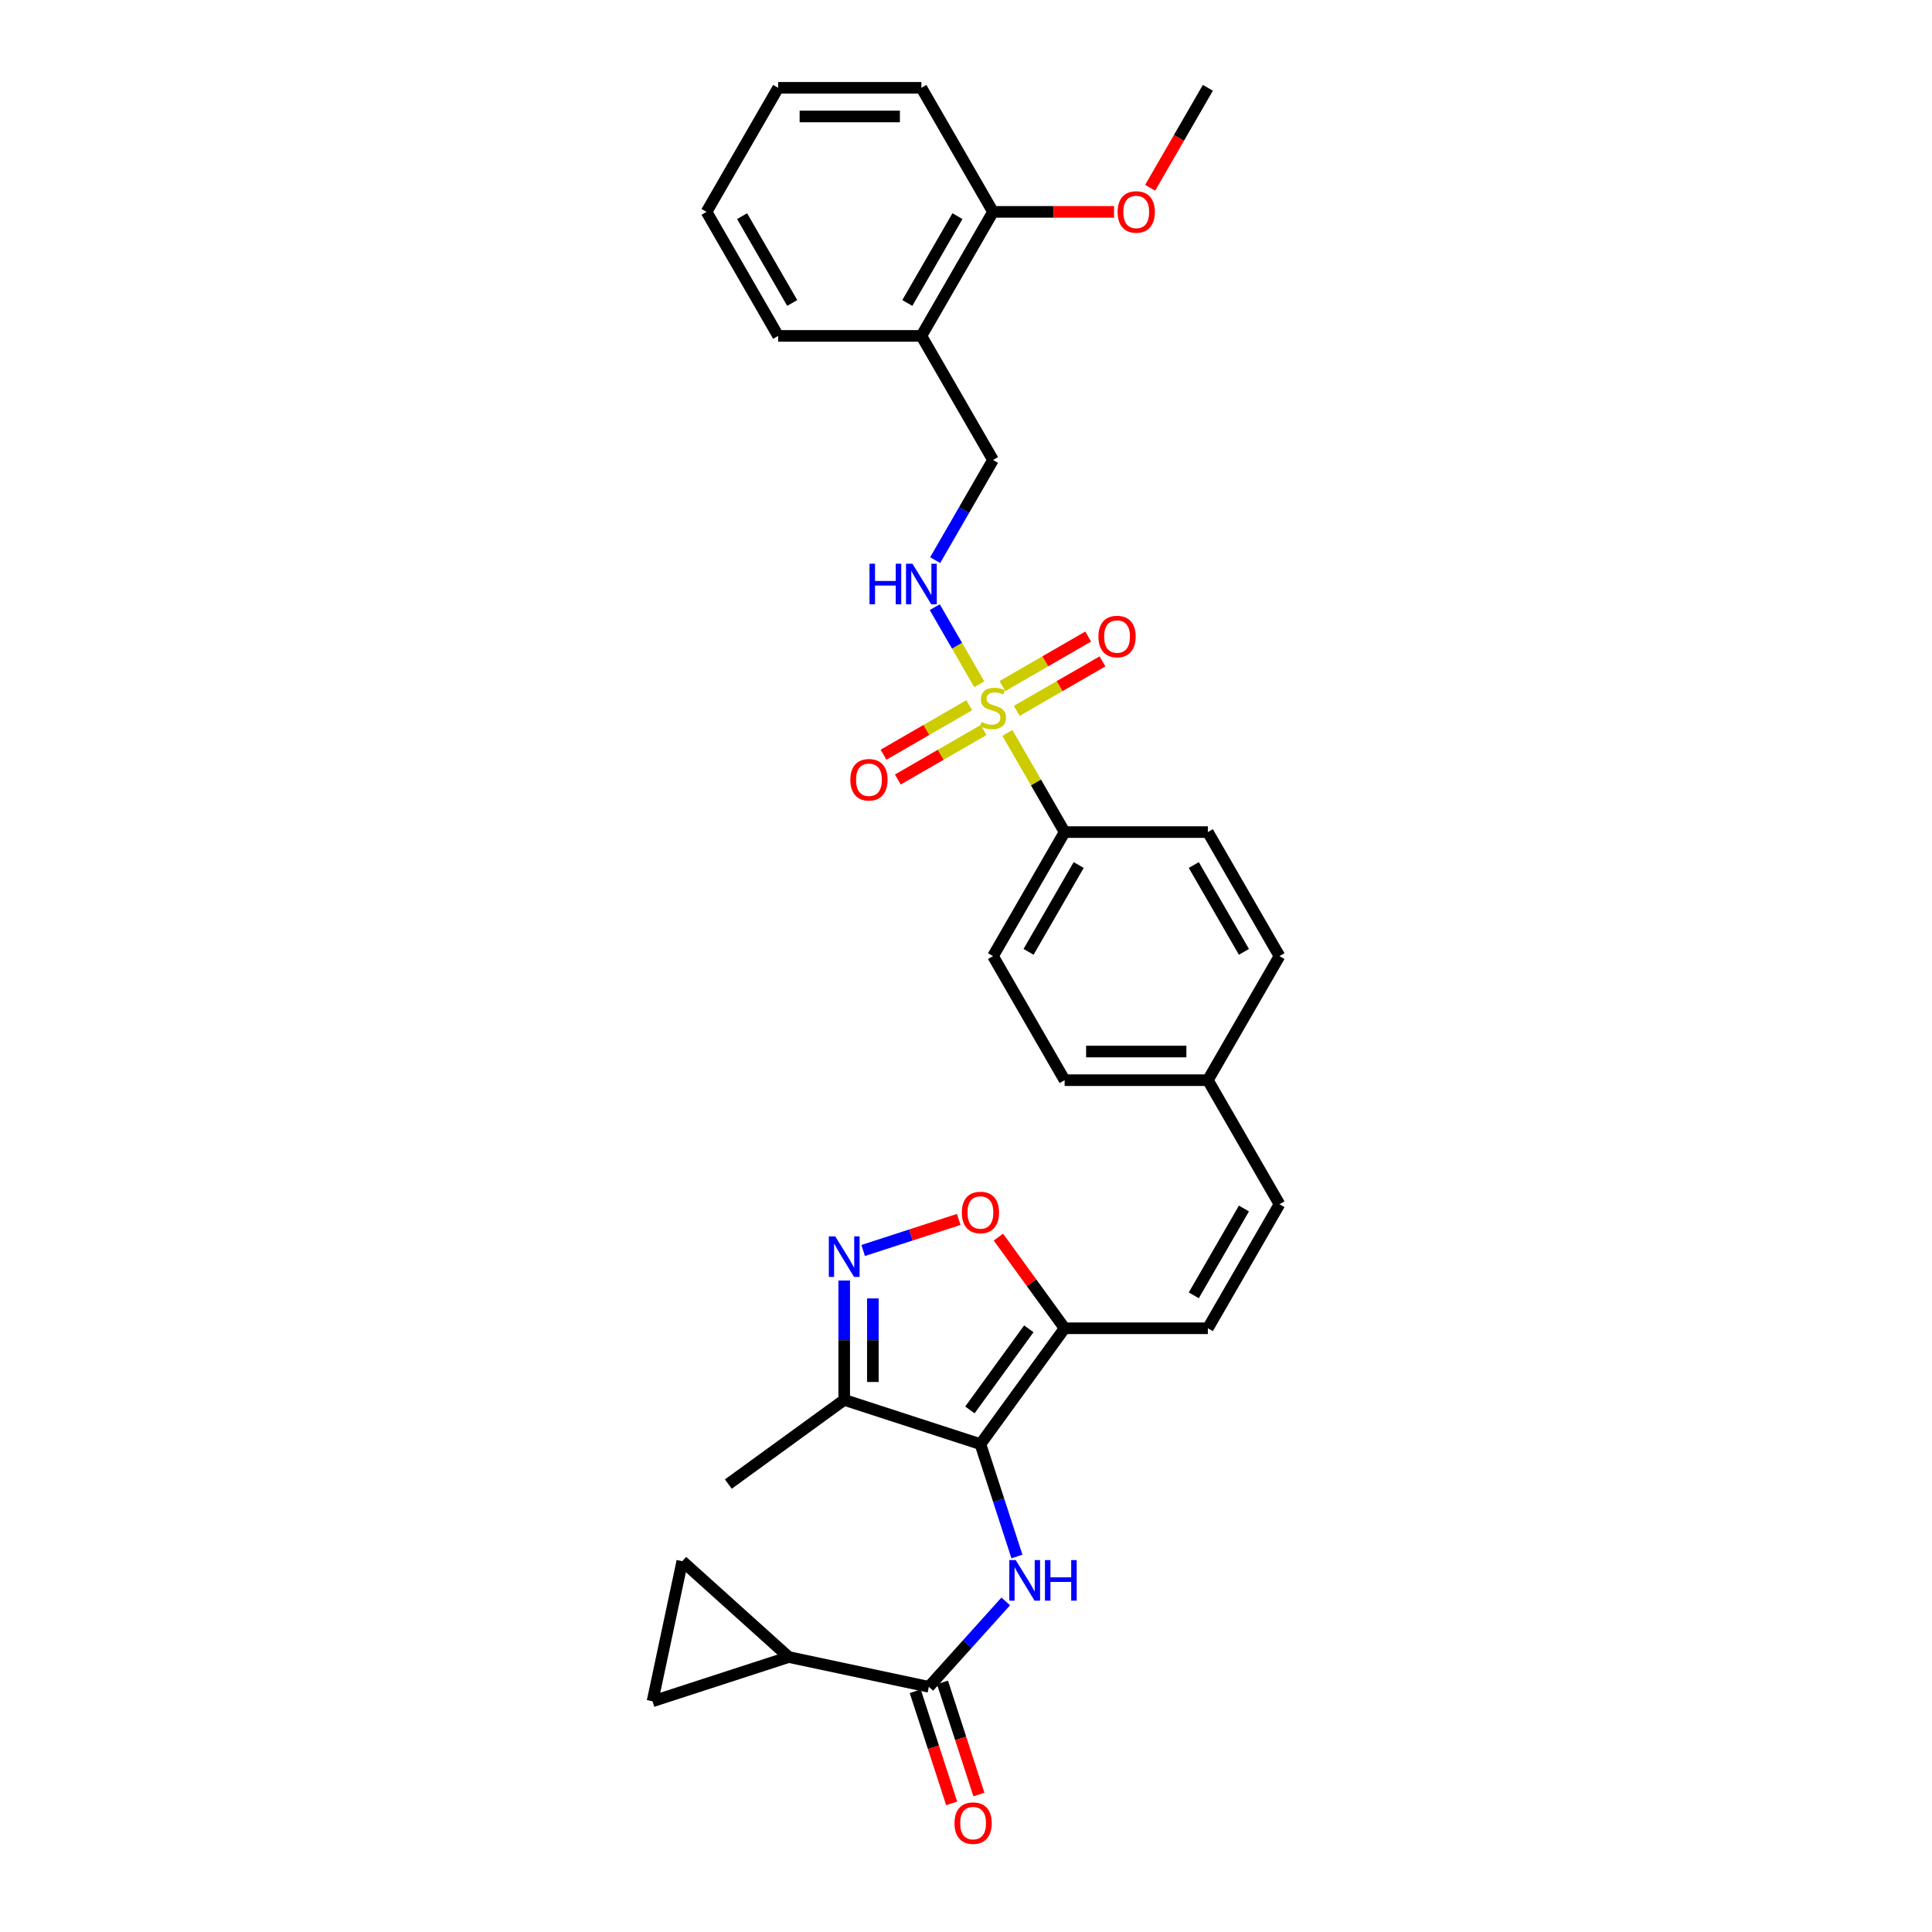 <?xml version='1.0' encoding='iso-8859-1'?>
<svg version='1.1' baseProfile='full'
              xmlns='http://www.w3.org/2000/svg'
                      xmlns:rdkit='http://www.rdkit.org/xml'
                      xmlns:xlink='http://www.w3.org/1999/xlink'
                  xml:space='preserve'
width='1000px' height='1000px' viewBox='0 0 1000 1000'>
<!-- END OF HEADER -->
<rect style='opacity:1.0;fill:#FFFFFF;stroke:none' width='1000' height='1000' x='0' y='0'> </rect>
<path class='bond-8' d='M 506.865,354.16 L 495.35,334.216' style='fill:none;fill-rule:evenodd;stroke:#CCCC00;stroke-width:6px;stroke-linecap:butt;stroke-linejoin:miter;stroke-opacity:1' />
<path class='bond-8' d='M 495.35,334.216 L 483.836,314.272' style='fill:none;fill-rule:evenodd;stroke:#0000FF;stroke-width:6px;stroke-linecap:butt;stroke-linejoin:miter;stroke-opacity:1' />
<path class='bond-12' d='M 521.418,379.367 L 536.233,405.027' style='fill:none;fill-rule:evenodd;stroke:#CCCC00;stroke-width:6px;stroke-linecap:butt;stroke-linejoin:miter;stroke-opacity:1' />
<path class='bond-12' d='M 536.233,405.027 L 551.048,430.687' style='fill:none;fill-rule:evenodd;stroke:#000000;stroke-width:6px;stroke-linecap:butt;stroke-linejoin:miter;stroke-opacity:1' />
<path class='bond-13' d='M 526.271,367.946 L 548.459,355.135' style='fill:none;fill-rule:evenodd;stroke:#CCCC00;stroke-width:6px;stroke-linecap:butt;stroke-linejoin:miter;stroke-opacity:1' />
<path class='bond-13' d='M 548.459,355.135 L 570.648,342.325' style='fill:none;fill-rule:evenodd;stroke:#FF0000;stroke-width:6px;stroke-linecap:butt;stroke-linejoin:miter;stroke-opacity:1' />
<path class='bond-13' d='M 518.857,355.105 L 541.045,342.294' style='fill:none;fill-rule:evenodd;stroke:#CCCC00;stroke-width:6px;stroke-linecap:butt;stroke-linejoin:miter;stroke-opacity:1' />
<path class='bond-13' d='M 541.045,342.294 L 563.234,329.484' style='fill:none;fill-rule:evenodd;stroke:#FF0000;stroke-width:6px;stroke-linecap:butt;stroke-linejoin:miter;stroke-opacity:1' />
<path class='bond-14' d='M 501.687,365.018 L 479.498,377.828' style='fill:none;fill-rule:evenodd;stroke:#CCCC00;stroke-width:6px;stroke-linecap:butt;stroke-linejoin:miter;stroke-opacity:1' />
<path class='bond-14' d='M 479.498,377.828 L 457.31,390.639' style='fill:none;fill-rule:evenodd;stroke:#FF0000;stroke-width:6px;stroke-linecap:butt;stroke-linejoin:miter;stroke-opacity:1' />
<path class='bond-14' d='M 509.101,377.859 L 486.912,390.67' style='fill:none;fill-rule:evenodd;stroke:#CCCC00;stroke-width:6px;stroke-linecap:butt;stroke-linejoin:miter;stroke-opacity:1' />
<path class='bond-14' d='M 486.912,390.67 L 464.724,403.48' style='fill:none;fill-rule:evenodd;stroke:#FF0000;stroke-width:6px;stroke-linecap:butt;stroke-linejoin:miter;stroke-opacity:1' />
<path class='bond-0' d='M 507.471,747.488 L 551.048,687.509' style='fill:none;fill-rule:evenodd;stroke:#000000;stroke-width:6px;stroke-linecap:butt;stroke-linejoin:miter;stroke-opacity:1' />
<path class='bond-0' d='M 502.011,729.776 L 532.516,687.791' style='fill:none;fill-rule:evenodd;stroke:#000000;stroke-width:6px;stroke-linecap:butt;stroke-linejoin:miter;stroke-opacity:1' />
<path class='bond-1' d='M 507.471,747.488 L 516.919,776.567' style='fill:none;fill-rule:evenodd;stroke:#000000;stroke-width:6px;stroke-linecap:butt;stroke-linejoin:miter;stroke-opacity:1' />
<path class='bond-1' d='M 516.919,776.567 L 526.367,805.646' style='fill:none;fill-rule:evenodd;stroke:#0000FF;stroke-width:6px;stroke-linecap:butt;stroke-linejoin:miter;stroke-opacity:1' />
<path class='bond-5' d='M 507.471,747.488 L 436.961,724.578' style='fill:none;fill-rule:evenodd;stroke:#000000;stroke-width:6px;stroke-linecap:butt;stroke-linejoin:miter;stroke-opacity:1' />
<path class='bond-4' d='M 520.565,828.899 L 500.669,850.996' style='fill:none;fill-rule:evenodd;stroke:#0000FF;stroke-width:6px;stroke-linecap:butt;stroke-linejoin:miter;stroke-opacity:1' />
<path class='bond-4' d='M 500.669,850.996 L 480.772,873.093' style='fill:none;fill-rule:evenodd;stroke:#000000;stroke-width:6px;stroke-linecap:butt;stroke-linejoin:miter;stroke-opacity:1' />
<path class='bond-2' d='M 551.048,687.509 L 625.186,687.509' style='fill:none;fill-rule:evenodd;stroke:#000000;stroke-width:6px;stroke-linecap:butt;stroke-linejoin:miter;stroke-opacity:1' />
<path class='bond-6' d='M 551.048,687.509 L 533.908,663.918' style='fill:none;fill-rule:evenodd;stroke:#000000;stroke-width:6px;stroke-linecap:butt;stroke-linejoin:miter;stroke-opacity:1' />
<path class='bond-6' d='M 533.908,663.918 L 516.768,640.327' style='fill:none;fill-rule:evenodd;stroke:#FF0000;stroke-width:6px;stroke-linecap:butt;stroke-linejoin:miter;stroke-opacity:1' />
<path class='bond-3' d='M 446.777,647.251 L 471.507,639.216' style='fill:none;fill-rule:evenodd;stroke:#0000FF;stroke-width:6px;stroke-linecap:butt;stroke-linejoin:miter;stroke-opacity:1' />
<path class='bond-3' d='M 471.507,639.216 L 496.237,631.18' style='fill:none;fill-rule:evenodd;stroke:#FF0000;stroke-width:6px;stroke-linecap:butt;stroke-linejoin:miter;stroke-opacity:1' />
<path class='bond-34' d='M 436.961,662.792 L 436.961,693.685' style='fill:none;fill-rule:evenodd;stroke:#0000FF;stroke-width:6px;stroke-linecap:butt;stroke-linejoin:miter;stroke-opacity:1' />
<path class='bond-34' d='M 436.961,693.685 L 436.961,724.578' style='fill:none;fill-rule:evenodd;stroke:#000000;stroke-width:6px;stroke-linecap:butt;stroke-linejoin:miter;stroke-opacity:1' />
<path class='bond-34' d='M 451.789,672.06 L 451.789,693.685' style='fill:none;fill-rule:evenodd;stroke:#0000FF;stroke-width:6px;stroke-linecap:butt;stroke-linejoin:miter;stroke-opacity:1' />
<path class='bond-34' d='M 451.789,693.685 L 451.789,715.31' style='fill:none;fill-rule:evenodd;stroke:#000000;stroke-width:6px;stroke-linecap:butt;stroke-linejoin:miter;stroke-opacity:1' />
<path class='bond-7' d='M 480.772,873.093 L 408.254,857.679' style='fill:none;fill-rule:evenodd;stroke:#000000;stroke-width:6px;stroke-linecap:butt;stroke-linejoin:miter;stroke-opacity:1' />
<path class='bond-18' d='M 473.722,875.384 L 483.151,904.404' style='fill:none;fill-rule:evenodd;stroke:#000000;stroke-width:6px;stroke-linecap:butt;stroke-linejoin:miter;stroke-opacity:1' />
<path class='bond-18' d='M 483.151,904.404 L 492.58,933.424' style='fill:none;fill-rule:evenodd;stroke:#FF0000;stroke-width:6px;stroke-linecap:butt;stroke-linejoin:miter;stroke-opacity:1' />
<path class='bond-18' d='M 487.823,870.802 L 497.253,899.822' style='fill:none;fill-rule:evenodd;stroke:#000000;stroke-width:6px;stroke-linecap:butt;stroke-linejoin:miter;stroke-opacity:1' />
<path class='bond-18' d='M 497.253,899.822 L 506.682,928.842' style='fill:none;fill-rule:evenodd;stroke:#FF0000;stroke-width:6px;stroke-linecap:butt;stroke-linejoin:miter;stroke-opacity:1' />
<path class='bond-26' d='M 436.961,724.578 L 376.982,768.156' style='fill:none;fill-rule:evenodd;stroke:#000000;stroke-width:6px;stroke-linecap:butt;stroke-linejoin:miter;stroke-opacity:1' />
<path class='bond-10' d='M 408.254,857.679 L 353.159,808.071' style='fill:none;fill-rule:evenodd;stroke:#000000;stroke-width:6px;stroke-linecap:butt;stroke-linejoin:miter;stroke-opacity:1' />
<path class='bond-11' d='M 408.254,857.679 L 337.745,880.589' style='fill:none;fill-rule:evenodd;stroke:#000000;stroke-width:6px;stroke-linecap:butt;stroke-linejoin:miter;stroke-opacity:1' />
<path class='bond-17' d='M 484.041,289.925 L 499.01,263.998' style='fill:none;fill-rule:evenodd;stroke:#0000FF;stroke-width:6px;stroke-linecap:butt;stroke-linejoin:miter;stroke-opacity:1' />
<path class='bond-17' d='M 499.01,263.998 L 513.979,238.071' style='fill:none;fill-rule:evenodd;stroke:#000000;stroke-width:6px;stroke-linecap:butt;stroke-linejoin:miter;stroke-opacity:1' />
<path class='bond-9' d='M 625.186,687.509 L 662.255,623.304' style='fill:none;fill-rule:evenodd;stroke:#000000;stroke-width:6px;stroke-linecap:butt;stroke-linejoin:miter;stroke-opacity:1' />
<path class='bond-9' d='M 617.905,670.465 L 643.854,625.521' style='fill:none;fill-rule:evenodd;stroke:#000000;stroke-width:6px;stroke-linecap:butt;stroke-linejoin:miter;stroke-opacity:1' />
<path class='bond-35' d='M 353.159,808.071 L 337.745,880.589' style='fill:none;fill-rule:evenodd;stroke:#000000;stroke-width:6px;stroke-linecap:butt;stroke-linejoin:miter;stroke-opacity:1' />
<path class='bond-20' d='M 551.048,430.687 L 513.979,494.893' style='fill:none;fill-rule:evenodd;stroke:#000000;stroke-width:6px;stroke-linecap:butt;stroke-linejoin:miter;stroke-opacity:1' />
<path class='bond-20' d='M 558.329,447.732 L 532.38,492.676' style='fill:none;fill-rule:evenodd;stroke:#000000;stroke-width:6px;stroke-linecap:butt;stroke-linejoin:miter;stroke-opacity:1' />
<path class='bond-21' d='M 551.048,430.687 L 625.186,430.687' style='fill:none;fill-rule:evenodd;stroke:#000000;stroke-width:6px;stroke-linecap:butt;stroke-linejoin:miter;stroke-opacity:1' />
<path class='bond-15' d='M 662.255,623.304 L 625.186,559.098' style='fill:none;fill-rule:evenodd;stroke:#000000;stroke-width:6px;stroke-linecap:butt;stroke-linejoin:miter;stroke-opacity:1' />
<path class='bond-16' d='M 476.91,173.865 L 513.979,238.071' style='fill:none;fill-rule:evenodd;stroke:#000000;stroke-width:6px;stroke-linecap:butt;stroke-linejoin:miter;stroke-opacity:1' />
<path class='bond-19' d='M 476.91,173.865 L 513.979,109.66' style='fill:none;fill-rule:evenodd;stroke:#000000;stroke-width:6px;stroke-linecap:butt;stroke-linejoin:miter;stroke-opacity:1' />
<path class='bond-19' d='M 469.629,156.821 L 495.577,111.877' style='fill:none;fill-rule:evenodd;stroke:#000000;stroke-width:6px;stroke-linecap:butt;stroke-linejoin:miter;stroke-opacity:1' />
<path class='bond-27' d='M 476.91,173.865 L 402.772,173.865' style='fill:none;fill-rule:evenodd;stroke:#000000;stroke-width:6px;stroke-linecap:butt;stroke-linejoin:miter;stroke-opacity:1' />
<path class='bond-25' d='M 513.979,109.66 L 545.302,109.66' style='fill:none;fill-rule:evenodd;stroke:#000000;stroke-width:6px;stroke-linecap:butt;stroke-linejoin:miter;stroke-opacity:1' />
<path class='bond-25' d='M 545.302,109.66 L 576.626,109.66' style='fill:none;fill-rule:evenodd;stroke:#FF0000;stroke-width:6px;stroke-linecap:butt;stroke-linejoin:miter;stroke-opacity:1' />
<path class='bond-28' d='M 513.979,109.66 L 476.91,45.455' style='fill:none;fill-rule:evenodd;stroke:#000000;stroke-width:6px;stroke-linecap:butt;stroke-linejoin:miter;stroke-opacity:1' />
<path class='bond-23' d='M 513.979,494.893 L 551.048,559.098' style='fill:none;fill-rule:evenodd;stroke:#000000;stroke-width:6px;stroke-linecap:butt;stroke-linejoin:miter;stroke-opacity:1' />
<path class='bond-24' d='M 625.186,430.687 L 662.255,494.893' style='fill:none;fill-rule:evenodd;stroke:#000000;stroke-width:6px;stroke-linecap:butt;stroke-linejoin:miter;stroke-opacity:1' />
<path class='bond-24' d='M 617.905,447.732 L 643.854,492.676' style='fill:none;fill-rule:evenodd;stroke:#000000;stroke-width:6px;stroke-linecap:butt;stroke-linejoin:miter;stroke-opacity:1' />
<path class='bond-22' d='M 625.186,559.098 L 662.255,494.893' style='fill:none;fill-rule:evenodd;stroke:#000000;stroke-width:6px;stroke-linecap:butt;stroke-linejoin:miter;stroke-opacity:1' />
<path class='bond-32' d='M 625.186,559.098 L 551.048,559.098' style='fill:none;fill-rule:evenodd;stroke:#000000;stroke-width:6px;stroke-linecap:butt;stroke-linejoin:miter;stroke-opacity:1' />
<path class='bond-32' d='M 614.065,544.271 L 562.169,544.271' style='fill:none;fill-rule:evenodd;stroke:#000000;stroke-width:6px;stroke-linecap:butt;stroke-linejoin:miter;stroke-opacity:1' />
<path class='bond-29' d='M 595.317,97.19 L 610.251,71.322' style='fill:none;fill-rule:evenodd;stroke:#FF0000;stroke-width:6px;stroke-linecap:butt;stroke-linejoin:miter;stroke-opacity:1' />
<path class='bond-29' d='M 610.251,71.322 L 625.186,45.455' style='fill:none;fill-rule:evenodd;stroke:#000000;stroke-width:6px;stroke-linecap:butt;stroke-linejoin:miter;stroke-opacity:1' />
<path class='bond-30' d='M 402.772,173.865 L 365.703,109.66' style='fill:none;fill-rule:evenodd;stroke:#000000;stroke-width:6px;stroke-linecap:butt;stroke-linejoin:miter;stroke-opacity:1' />
<path class='bond-30' d='M 410.052,156.821 L 384.104,111.877' style='fill:none;fill-rule:evenodd;stroke:#000000;stroke-width:6px;stroke-linecap:butt;stroke-linejoin:miter;stroke-opacity:1' />
<path class='bond-33' d='M 476.91,45.455 L 402.772,45.455' style='fill:none;fill-rule:evenodd;stroke:#000000;stroke-width:6px;stroke-linecap:butt;stroke-linejoin:miter;stroke-opacity:1' />
<path class='bond-33' d='M 465.789,60.282 L 413.892,60.282' style='fill:none;fill-rule:evenodd;stroke:#000000;stroke-width:6px;stroke-linecap:butt;stroke-linejoin:miter;stroke-opacity:1' />
<path class='bond-31' d='M 365.703,109.66 L 402.772,45.455' style='fill:none;fill-rule:evenodd;stroke:#000000;stroke-width:6px;stroke-linecap:butt;stroke-linejoin:miter;stroke-opacity:1' />
<path  class='atom-0' d='M 508.048 373.688
Q 508.285 373.777, 509.264 374.192
Q 510.242 374.607, 511.31 374.874
Q 512.407 375.112, 513.475 375.112
Q 515.462 375.112, 516.618 374.163
Q 517.775 373.184, 517.775 371.494
Q 517.775 370.337, 517.182 369.625
Q 516.618 368.914, 515.729 368.528
Q 514.839 368.143, 513.356 367.698
Q 511.488 367.134, 510.361 366.601
Q 509.264 366.067, 508.463 364.94
Q 507.692 363.813, 507.692 361.915
Q 507.692 359.276, 509.471 357.645
Q 511.28 356.014, 514.839 356.014
Q 517.271 356.014, 520.029 357.17
L 519.346 359.454
Q 516.826 358.416, 514.928 358.416
Q 512.882 358.416, 511.755 359.276
Q 510.628 360.106, 510.657 361.559
Q 510.657 362.686, 511.221 363.368
Q 511.814 364.05, 512.644 364.436
Q 513.504 364.821, 514.928 365.266
Q 516.826 365.859, 517.953 366.452
Q 519.08 367.045, 519.88 368.261
Q 520.711 369.447, 520.711 371.494
Q 520.711 374.4, 518.753 375.972
Q 516.826 377.514, 513.593 377.514
Q 511.725 377.514, 510.302 377.099
Q 508.908 376.713, 507.247 376.031
L 508.048 373.688
' fill='#CCCC00'/>
<path  class='atom-2' d='M 525.74 807.5
L 532.62 818.621
Q 533.302 819.718, 534.399 821.705
Q 535.496 823.692, 535.555 823.81
L 535.555 807.5
L 538.343 807.5
L 538.343 828.496
L 535.466 828.496
L 528.082 816.337
Q 527.222 814.914, 526.303 813.283
Q 525.413 811.652, 525.146 811.147
L 525.146 828.496
L 522.418 828.496
L 522.418 807.5
L 525.74 807.5
' fill='#0000FF'/>
<path  class='atom-2' d='M 540.864 807.5
L 543.711 807.5
L 543.711 816.426
L 554.446 816.426
L 554.446 807.5
L 557.293 807.5
L 557.293 828.496
L 554.446 828.496
L 554.446 818.798
L 543.711 818.798
L 543.711 828.496
L 540.864 828.496
L 540.864 807.5
' fill='#0000FF'/>
<path  class='atom-4' d='M 432.32 639.942
L 439.2 651.063
Q 439.882 652.16, 440.979 654.147
Q 442.077 656.134, 442.136 656.253
L 442.136 639.942
L 444.924 639.942
L 444.924 660.938
L 442.047 660.938
L 434.663 648.78
Q 433.803 647.356, 432.884 645.725
Q 431.994 644.094, 431.727 643.59
L 431.727 660.938
L 428.999 660.938
L 428.999 639.942
L 432.32 639.942
' fill='#0000FF'/>
<path  class='atom-7' d='M 497.833 627.59
Q 497.833 622.548, 500.324 619.731
Q 502.815 616.914, 507.471 616.914
Q 512.126 616.914, 514.618 619.731
Q 517.109 622.548, 517.109 627.59
Q 517.109 632.69, 514.588 635.597
Q 512.067 638.473, 507.471 638.473
Q 502.844 638.473, 500.324 635.597
Q 497.833 632.72, 497.833 627.59
M 507.471 636.101
Q 510.673 636.101, 512.393 633.966
Q 514.143 631.801, 514.143 627.59
Q 514.143 623.468, 512.393 621.392
Q 510.673 619.286, 507.471 619.286
Q 504.268 619.286, 502.518 621.362
Q 500.798 623.438, 500.798 627.59
Q 500.798 631.83, 502.518 633.966
Q 504.268 636.101, 507.471 636.101
' fill='#FF0000'/>
<path  class='atom-9' d='M 450.057 291.778
L 452.904 291.778
L 452.904 300.705
L 463.639 300.705
L 463.639 291.778
L 466.486 291.778
L 466.486 312.774
L 463.639 312.774
L 463.639 303.077
L 452.904 303.077
L 452.904 312.774
L 450.057 312.774
L 450.057 291.778
' fill='#0000FF'/>
<path  class='atom-9' d='M 472.269 291.778
L 479.149 302.899
Q 479.831 303.996, 480.928 305.983
Q 482.025 307.97, 482.085 308.089
L 482.085 291.778
L 484.872 291.778
L 484.872 312.774
L 481.996 312.774
L 474.612 300.616
Q 473.752 299.192, 472.832 297.561
Q 471.943 295.93, 471.676 295.426
L 471.676 312.774
L 468.947 312.774
L 468.947 291.778
L 472.269 291.778
' fill='#0000FF'/>
<path  class='atom-14' d='M 568.546 329.472
Q 568.546 324.431, 571.037 321.614
Q 573.528 318.796, 578.184 318.796
Q 582.84 318.796, 585.331 321.614
Q 587.822 324.431, 587.822 329.472
Q 587.822 334.573, 585.302 337.479
Q 582.781 340.356, 578.184 340.356
Q 573.558 340.356, 571.037 337.479
Q 568.546 334.603, 568.546 329.472
M 578.184 337.983
Q 581.387 337.983, 583.107 335.848
Q 584.857 333.683, 584.857 329.472
Q 584.857 325.35, 583.107 323.274
Q 581.387 321.169, 578.184 321.169
Q 574.982 321.169, 573.232 323.245
Q 571.512 325.32, 571.512 329.472
Q 571.512 333.713, 573.232 335.848
Q 574.982 337.983, 578.184 337.983
' fill='#FF0000'/>
<path  class='atom-15' d='M 440.135 403.61
Q 440.135 398.569, 442.626 395.752
Q 445.118 392.934, 449.773 392.934
Q 454.429 392.934, 456.92 395.752
Q 459.411 398.569, 459.411 403.61
Q 459.411 408.711, 456.891 411.617
Q 454.37 414.494, 449.773 414.494
Q 445.147 414.494, 442.626 411.617
Q 440.135 408.741, 440.135 403.61
M 449.773 412.121
Q 452.976 412.121, 454.696 409.986
Q 456.446 407.821, 456.446 403.61
Q 456.446 399.488, 454.696 397.412
Q 452.976 395.307, 449.773 395.307
Q 446.571 395.307, 444.821 397.383
Q 443.101 399.459, 443.101 403.61
Q 443.101 407.851, 444.821 409.986
Q 446.571 412.121, 449.773 412.121
' fill='#FF0000'/>
<path  class='atom-19' d='M 494.044 943.662
Q 494.044 938.621, 496.535 935.803
Q 499.027 932.986, 503.682 932.986
Q 508.338 932.986, 510.829 935.803
Q 513.32 938.621, 513.32 943.662
Q 513.32 948.763, 510.8 951.669
Q 508.279 954.545, 503.682 954.545
Q 499.056 954.545, 496.535 951.669
Q 494.044 948.792, 494.044 943.662
M 503.682 952.173
Q 506.885 952.173, 508.605 950.038
Q 510.355 947.873, 510.355 943.662
Q 510.355 939.54, 508.605 937.464
Q 506.885 935.359, 503.682 935.359
Q 500.48 935.359, 498.73 937.434
Q 497.01 939.51, 497.01 943.662
Q 497.01 947.903, 498.73 950.038
Q 500.48 952.173, 503.682 952.173
' fill='#FF0000'/>
<path  class='atom-26' d='M 578.479 109.719
Q 578.479 104.678, 580.97 101.861
Q 583.461 99.043, 588.117 99.043
Q 592.773 99.043, 595.264 101.861
Q 597.755 104.678, 597.755 109.719
Q 597.755 114.82, 595.234 117.726
Q 592.714 120.603, 588.117 120.603
Q 583.491 120.603, 580.97 117.726
Q 578.479 114.85, 578.479 109.719
M 588.117 118.23
Q 591.32 118.23, 593.04 116.095
Q 594.789 113.93, 594.789 109.719
Q 594.789 105.597, 593.04 103.521
Q 591.32 101.416, 588.117 101.416
Q 584.914 101.416, 583.165 103.492
Q 581.445 105.568, 581.445 109.719
Q 581.445 113.96, 583.165 116.095
Q 584.914 118.23, 588.117 118.23
' fill='#FF0000'/>
</svg>
